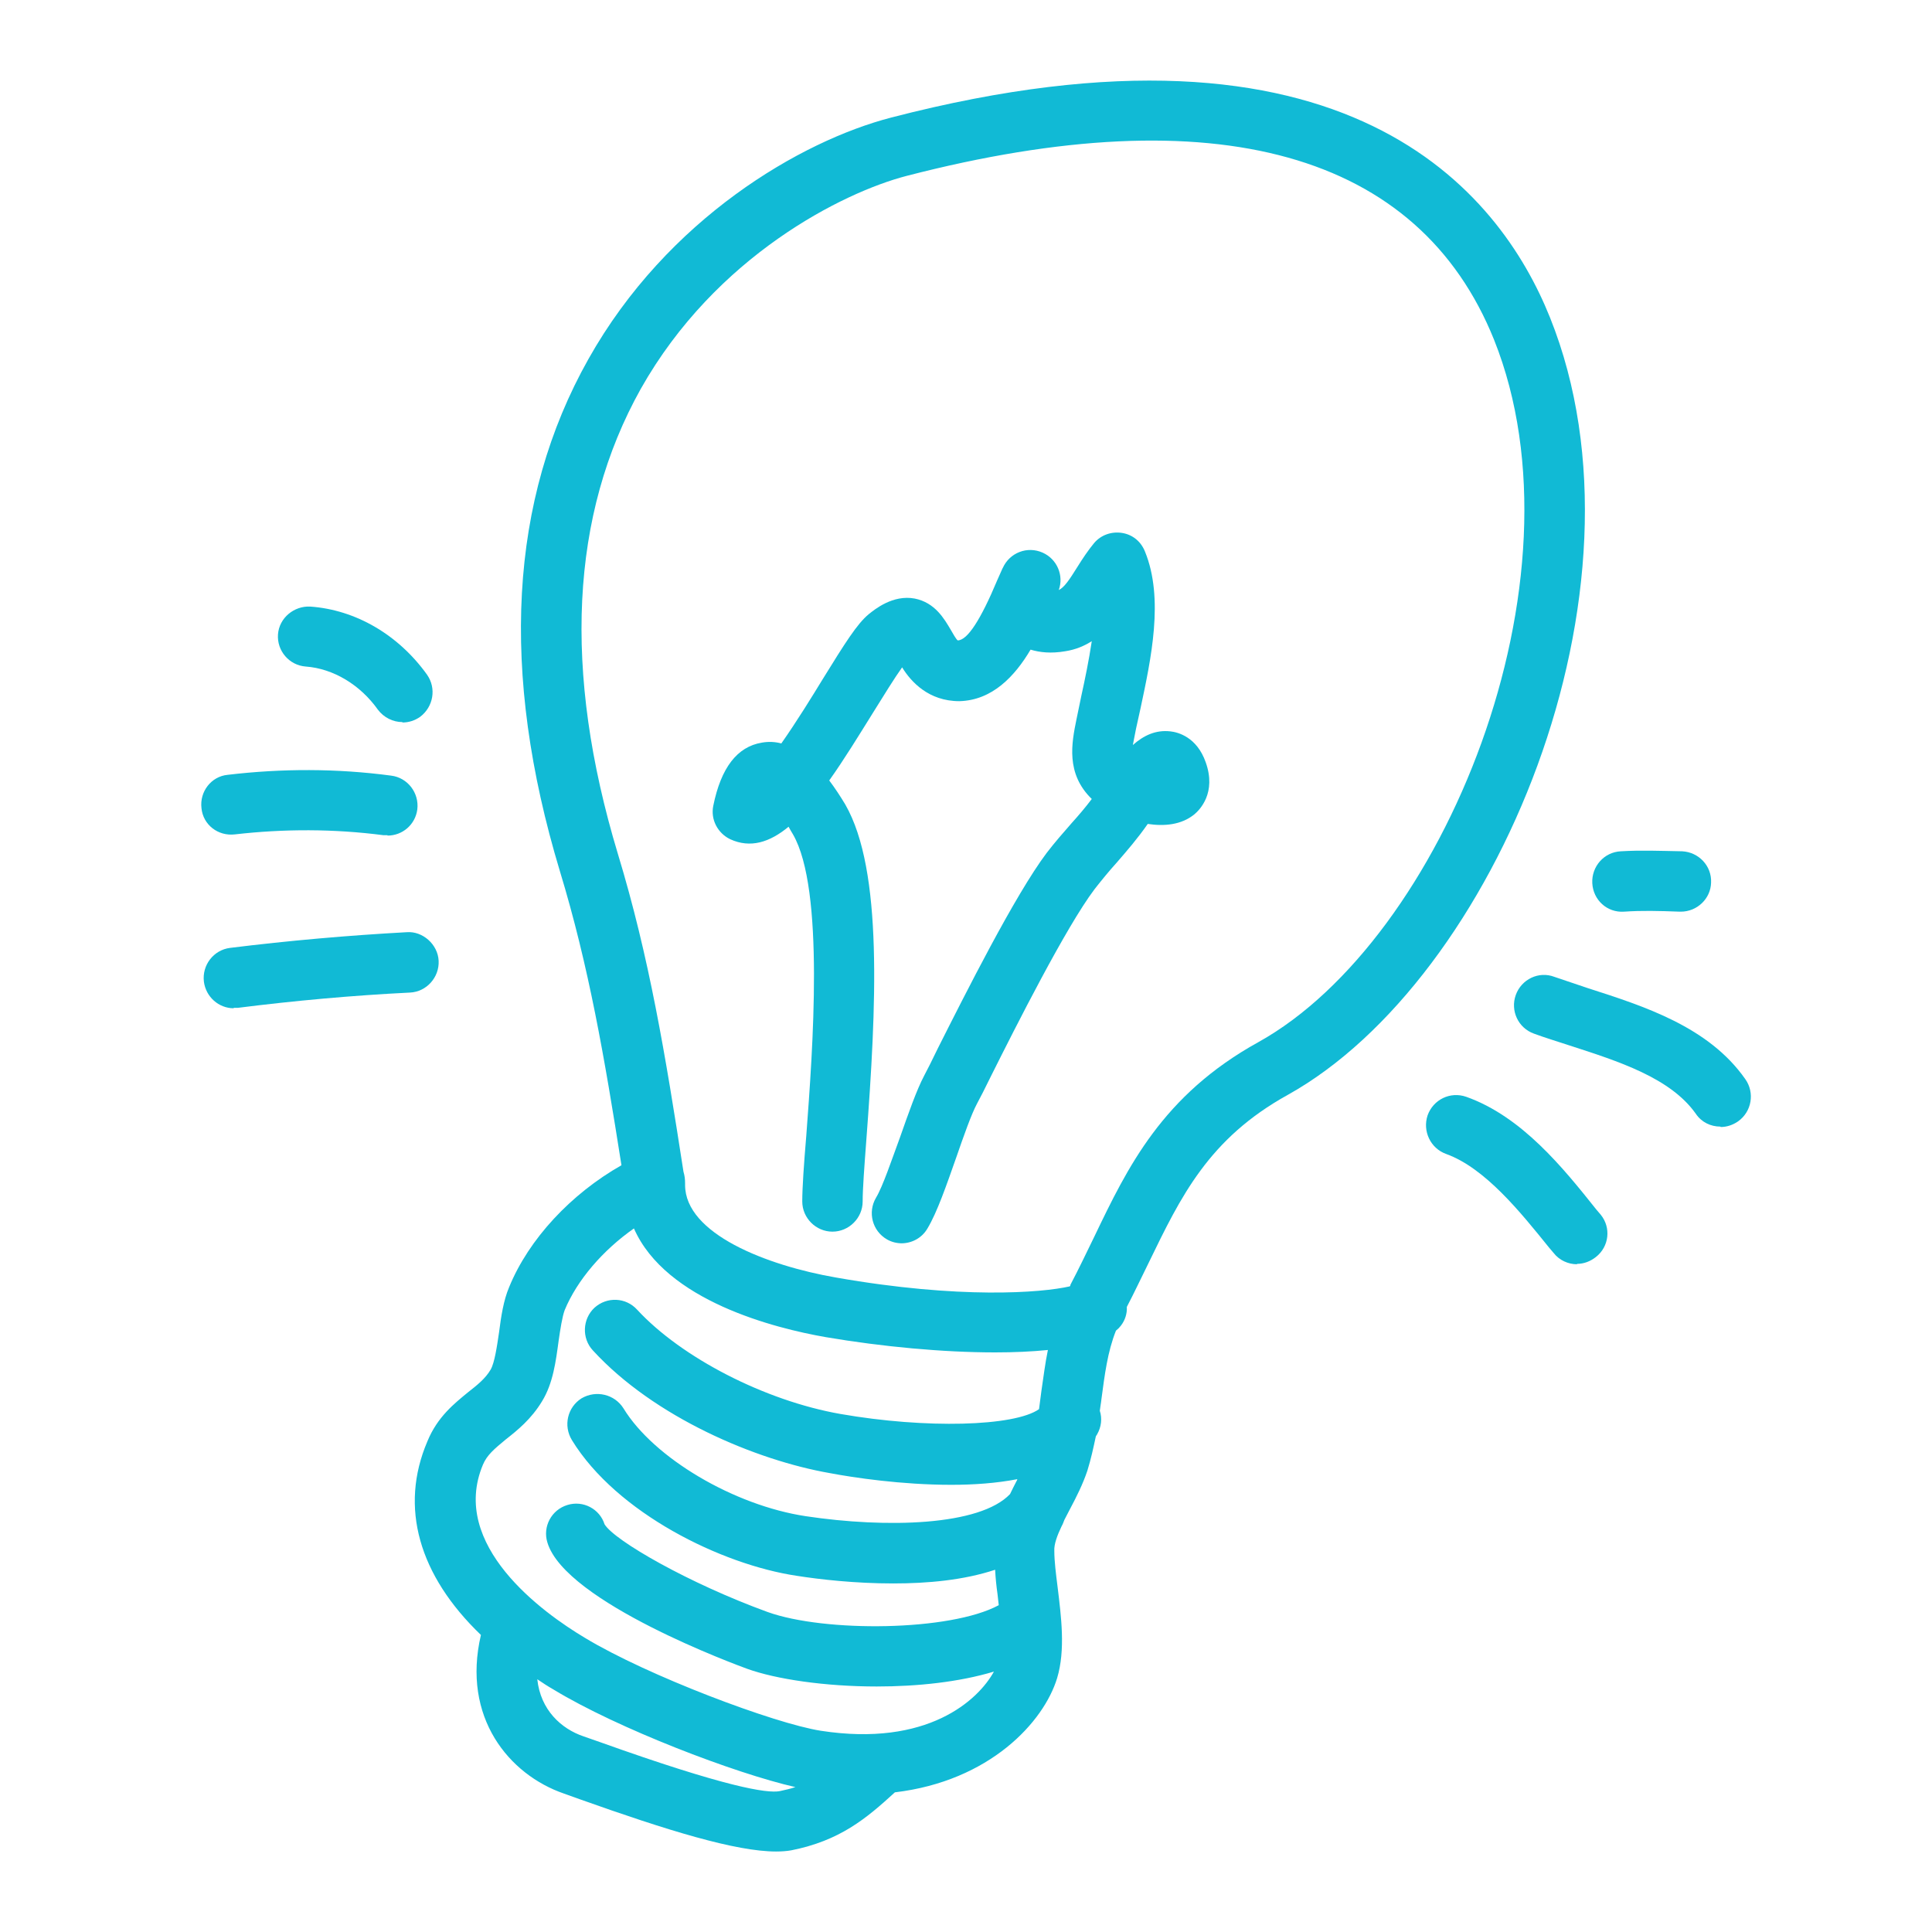 <svg width="80" height="80" viewBox="0 0 80 80" fill="none" xmlns="http://www.w3.org/2000/svg">
<path d="M64.183 13.15C62.098 7.95 55.796 -0.033 36.905 4.867C33.17 5.833 27.634 9.05 24.366 14.867C21.081 20.7 20.698 27.834 23.182 36.067C24.383 40.017 25.033 43.8 25.733 48.25C23.649 49.434 21.898 51.3 21.081 53.3C20.848 53.85 20.748 54.517 20.665 55.167C20.581 55.733 20.481 56.434 20.314 56.717C20.098 57.084 19.764 57.35 19.381 57.65C18.814 58.117 18.113 58.667 17.697 59.684C16.529 62.417 17.346 65.234 19.914 67.7C19.114 71.117 21.081 73.484 23.349 74.267L23.999 74.5C27.651 75.8 30.469 76.667 32.136 76.667C32.369 76.667 32.586 76.65 32.77 76.617C34.77 76.217 35.854 75.317 37.055 74.217C40.99 73.75 43.224 71.3 43.774 69.484C44.124 68.317 43.941 66.933 43.791 65.7C43.724 65.167 43.657 64.65 43.657 64.217C43.641 63.95 43.774 63.584 43.958 63.2C44.008 63.117 44.041 63.017 44.074 62.934C44.158 62.783 44.224 62.633 44.308 62.483C44.574 61.983 44.841 61.45 45.025 60.9C45.175 60.417 45.275 59.95 45.375 59.483C45.375 59.483 45.408 59.417 45.425 59.4C45.608 59.084 45.642 58.733 45.541 58.417C45.558 58.25 45.592 58.1 45.608 57.934C45.742 56.934 45.858 55.983 46.209 55.1C46.292 55.033 46.358 54.967 46.408 54.9C46.592 54.667 46.675 54.383 46.659 54.117C46.975 53.517 47.259 52.9 47.559 52.3C48.893 49.55 50.043 47.15 53.328 45.334C61.882 40.567 68.718 24.45 64.183 13.15ZM32.286 74.167C31.769 74.267 30.052 74 24.833 72.133L24.166 71.9C23.232 71.584 22.382 70.8 22.248 69.534C22.465 69.683 22.699 69.834 22.932 69.967C25.567 71.567 30.435 73.433 32.936 74C32.736 74.067 32.519 74.117 32.286 74.167ZM43.124 57.584C43.09 57.85 43.057 58.1 43.024 58.35C42.007 59.067 38.339 59.167 34.804 58.55C31.669 58 28.218 56.217 26.384 54.233C25.917 53.717 25.133 53.684 24.616 54.15C24.116 54.617 24.083 55.417 24.549 55.917C27.084 58.684 31.302 60.467 34.37 61C35.337 61.184 37.338 61.483 39.389 61.483C40.323 61.483 41.256 61.417 42.123 61.25C42.123 61.283 42.107 61.3 42.09 61.334C42.007 61.5 41.907 61.684 41.823 61.867C40.573 63.184 36.705 63.283 33.37 62.783C30.385 62.334 27.067 60.367 25.817 58.317C25.45 57.733 24.683 57.55 24.083 57.9C23.499 58.267 23.316 59.033 23.682 59.633C25.533 62.65 29.868 64.784 32.986 65.25C33.937 65.4 35.404 65.567 36.988 65.567C38.405 65.567 39.906 65.433 41.206 65C41.223 65.334 41.256 65.667 41.306 66.017C41.323 66.167 41.34 66.317 41.356 66.467C39.356 67.55 34.153 67.6 31.786 66.75C28.534 65.567 25.45 63.8 25.033 63.117C24.833 62.483 24.149 62.117 23.499 62.317C22.832 62.517 22.465 63.217 22.665 63.867C23.399 66.35 30.619 68.984 30.935 69.1C32.136 69.534 34.17 69.834 36.304 69.834C37.988 69.834 39.722 69.65 41.156 69.217C40.506 70.4 38.405 72.35 33.987 71.667C32.069 71.367 26.8 69.383 24.216 67.817C22.482 66.784 18.597 63.983 19.997 60.65C20.164 60.25 20.464 60 20.948 59.6C21.415 59.233 21.998 58.767 22.449 58.017C22.899 57.283 23.015 56.383 23.132 55.517C23.199 55.05 23.282 54.517 23.382 54.25C23.899 53 24.966 51.767 26.25 50.867C27.567 53.867 32.086 55 34.187 55.367C36.538 55.767 39.056 56 41.206 56C41.99 56 42.724 55.967 43.391 55.9C43.274 56.467 43.207 57.033 43.124 57.584ZM52.111 43.15C48.126 45.35 46.692 48.334 45.308 51.217C44.991 51.867 44.675 52.533 44.324 53.2C44.324 53.217 44.324 53.25 44.291 53.267C43.124 53.533 39.739 53.8 34.62 52.9C31.736 52.4 28.368 51.084 28.368 49.067V49C28.368 48.834 28.351 48.684 28.301 48.517C27.551 43.667 26.884 39.633 25.583 35.35C23.299 27.784 23.616 21.317 26.534 16.1C29.635 10.6 34.904 7.967 37.538 7.284C50.343 3.967 58.747 6.317 61.865 14.067C65.85 24.034 59.747 38.9 52.111 43.15Z" fill="#11BAD5"/>
<path d="M37.355 51.483C37.138 51.483 36.921 51.434 36.721 51.317C36.121 50.967 35.921 50.2 36.271 49.6C36.554 49.133 36.921 48.033 37.271 47.084C37.622 46.084 37.955 45.133 38.272 44.533C38.389 44.317 38.589 43.917 38.839 43.4C39.956 41.184 42.023 37.067 43.341 35.317C43.674 34.883 44.024 34.483 44.374 34.084C44.675 33.75 44.958 33.417 45.208 33.084C44.124 32.033 44.374 30.767 44.575 29.784L44.775 28.817C44.925 28.134 45.091 27.334 45.208 26.55C44.891 26.75 44.541 26.9 44.108 26.967C43.524 27.067 43.057 27.017 42.674 26.9C42.023 28 41.09 29 39.722 29.034C38.455 29.034 37.722 28.233 37.355 27.634C37.055 28.05 36.571 28.834 36.188 29.45C35.554 30.467 34.954 31.45 34.337 32.317C34.587 32.65 34.804 32.983 35.004 33.317C36.571 36.05 36.288 41.7 35.871 47.233C35.788 48.334 35.721 49.233 35.721 49.75C35.721 50.434 35.154 51 34.47 51C33.787 51 33.22 50.434 33.22 49.75C33.22 49.184 33.286 48.217 33.386 47.033C33.653 43.467 34.153 36.834 32.836 34.55C32.77 34.434 32.703 34.334 32.653 34.233C31.869 34.883 31.069 35.133 30.235 34.75C29.718 34.5 29.418 33.934 29.535 33.367C29.852 31.8 30.519 30.917 31.552 30.75C31.836 30.7 32.103 30.717 32.353 30.784C32.986 29.884 33.653 28.8 34.07 28.117C34.987 26.634 35.487 25.834 35.971 25.433C36.221 25.233 36.971 24.617 37.872 24.784C38.722 24.95 39.105 25.634 39.372 26.084C39.456 26.233 39.589 26.467 39.656 26.517C40.056 26.517 40.606 25.667 41.29 24.034L41.49 23.584C41.49 23.584 41.507 23.534 41.523 23.517C41.807 22.884 42.54 22.6 43.174 22.884C43.774 23.15 44.058 23.834 43.841 24.433C44.074 24.317 44.274 24.017 44.608 23.483C44.825 23.134 45.058 22.784 45.308 22.483C45.592 22.15 46.025 22 46.459 22.067C46.892 22.134 47.242 22.417 47.409 22.834C48.209 24.784 47.659 27.3 47.226 29.334L47.042 30.167C46.975 30.483 46.942 30.7 46.909 30.85C47.359 30.45 47.859 30.217 48.459 30.284C48.776 30.317 49.56 30.517 49.927 31.567C50.377 32.834 49.677 33.533 49.46 33.717C48.91 34.167 48.193 34.217 47.526 34.117C47.109 34.717 46.675 35.217 46.242 35.717C45.925 36.067 45.625 36.434 45.325 36.817C44.141 38.383 42.057 42.517 41.056 44.517C40.789 45.067 40.573 45.483 40.456 45.7C40.223 46.133 39.906 47.033 39.606 47.9C39.189 49.084 38.805 50.2 38.405 50.867C38.172 51.267 37.755 51.483 37.321 51.483H37.355Z" fill="#11BAD5"/>
<path d="M65.3 52.35C64.933 52.35 64.566 52.184 64.333 51.883L64.149 51.667C62.965 50.2 61.498 48.367 59.881 47.783C59.231 47.55 58.897 46.834 59.114 46.184C59.347 45.533 60.048 45.184 60.715 45.417C63.016 46.233 64.733 48.367 66.1 50.084L66.284 50.3C66.717 50.834 66.634 51.617 66.083 52.05C65.85 52.233 65.583 52.334 65.3 52.334V52.35Z" fill="#11BAD5"/>
<path d="M71.236 46.65C70.835 46.65 70.452 46.467 70.219 46.117C69.168 44.633 67.034 43.95 64.966 43.283C64.466 43.117 63.966 42.967 63.516 42.8C62.865 42.567 62.532 41.85 62.765 41.2C62.999 40.55 63.716 40.2 64.366 40.45C64.799 40.6 65.266 40.75 65.75 40.917C68.084 41.667 70.752 42.517 72.269 44.684C72.669 45.25 72.536 46.033 71.969 46.434C71.752 46.584 71.502 46.667 71.252 46.667L71.236 46.65Z" fill="#11BAD5"/>
<path d="M69.602 37.75C69.602 37.75 69.568 37.75 69.552 37.75C68.684 37.717 67.968 37.7 67.251 37.75C66.55 37.8 65.967 37.267 65.933 36.567C65.9 35.883 66.417 35.283 67.117 35.25C67.951 35.2 68.734 35.233 69.652 35.25C70.335 35.283 70.885 35.85 70.852 36.55C70.835 37.217 70.269 37.75 69.602 37.75Z" fill="#11BAD5"/>
<path d="M9.677 41.75C9.06 41.75 8.526 41.283 8.443 40.65C8.359 39.967 8.843 39.334 9.527 39.25C11.944 38.95 14.412 38.733 16.846 38.6C17.497 38.55 18.13 39.1 18.163 39.783C18.197 40.467 17.663 41.067 16.98 41.1C14.612 41.217 12.211 41.434 9.843 41.733C9.793 41.733 9.743 41.733 9.677 41.733V41.75Z" fill="#11BAD5"/>
<path d="M16.046 34.584C16.046 34.584 15.946 34.584 15.879 34.584C13.828 34.317 11.761 34.317 9.727 34.55C9.026 34.633 8.409 34.15 8.343 33.467C8.259 32.783 8.743 32.15 9.426 32.084C11.677 31.817 13.945 31.817 16.196 32.117C16.88 32.2 17.363 32.834 17.28 33.517C17.196 34.15 16.663 34.6 16.046 34.6V34.584Z" fill="#11BAD5"/>
<path d="M16.663 29.9C16.279 29.9 15.896 29.717 15.646 29.384C14.912 28.35 13.795 27.683 12.661 27.6C11.977 27.55 11.461 26.95 11.511 26.267C11.561 25.584 12.178 25.084 12.845 25.117C14.729 25.25 16.496 26.284 17.68 27.933C18.08 28.5 17.947 29.267 17.396 29.683C17.18 29.834 16.93 29.917 16.663 29.917V29.9Z" fill="#11BAD5"/>
</svg>
